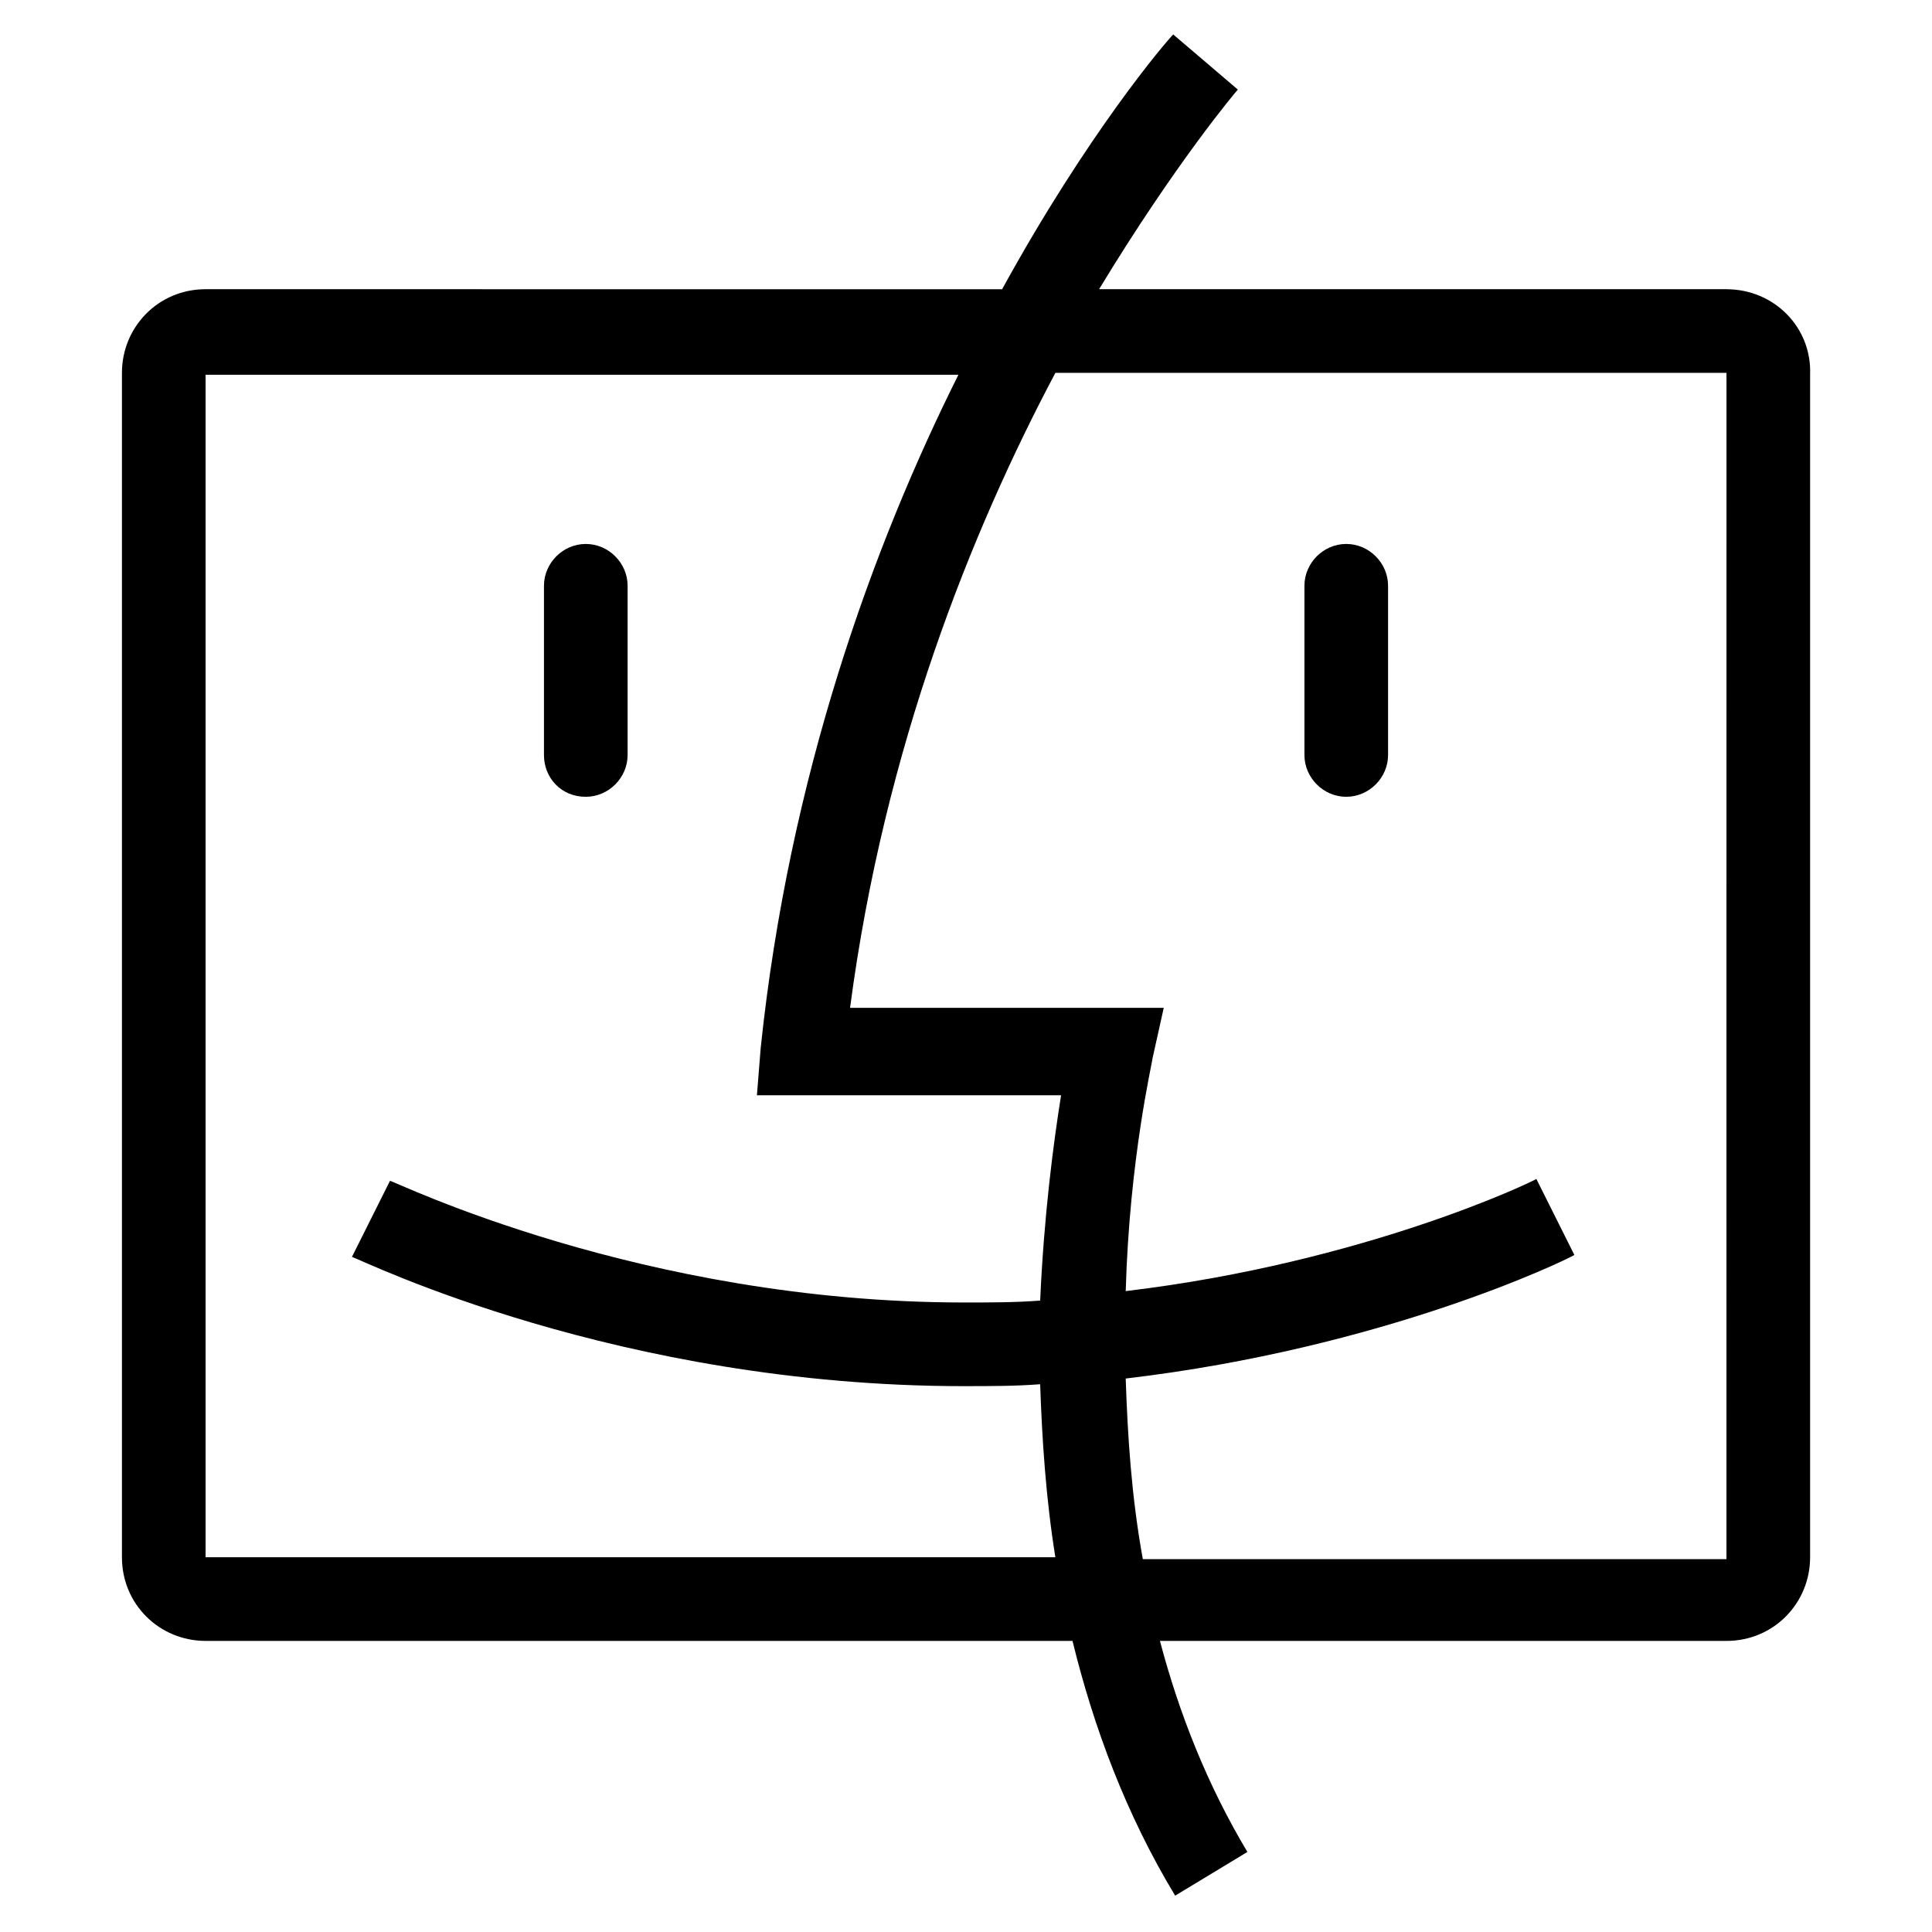 <?xml version="1.0" encoding="UTF-8"?>
<!-- Uploaded to: ICON Repo, www.iconrepo.com, Generator: ICON Repo Mixer Tools -->
<svg fill="#000000" width="800px" height="800px" version="1.1" viewBox="144 144 512 512" xmlns="http://www.w3.org/2000/svg">
 <path d="m299.24 355.16c6.047 0 11.082-5.039 11.082-11.082v-44.84c0-6.047-5.039-11.082-11.082-11.082-6.047 0-11.082 5.039-11.082 11.082v44.84c-0.004 6.043 4.531 11.082 11.082 11.082zm302.29-134.52h-166.26c20.152-33.25 36.273-52.395 36.777-52.898l-17.129-14.609c-2.016 2.016-22.672 26.199-45.344 67.512l-211.09-0.004c-12.594 0-22.168 10.078-22.168 22.168v313.88c0 12.594 10.078 22.168 22.168 22.168h229.74c5.543 22.672 14.105 45.848 27.207 67.512l19.145-11.586c-10.578-17.633-18.137-36.777-23.176-55.922l150.13-0.004c12.594 0 22.168-10.078 22.168-22.168v-313.37c0.504-12.594-9.574-22.672-22.168-22.672zm-202.03 290.7c7.055 0 13.602 0 20.152-0.504 0.504 14.609 1.512 30.23 4.031 45.848h-225.2v-313.37h199.51c-22.672 45.344-44.84 106.3-52.395 178.35l-1.008 12.594h80.609c-2.016 12.594-4.535 31.738-5.543 54.41-6.551 0.504-13.098 0.504-20.152 0.504-85.648 0-151.14-32.242-152.15-32.242l-10.078 20.152c3.023 1.012 70.535 34.262 162.23 34.262zm202.03 45.848h-154.67c-3.023-16.625-4.031-32.746-4.535-47.863 68.52-8.059 116.38-31.234 118.9-32.746l-10.078-20.152c-0.504 0.504-45.344 22.168-108.82 29.727 1.008-35.266 7.055-60.457 7.055-61.465l3.023-13.602-83.129-0.004c9.07-69.023 32.242-126.46 54.41-168.27h177.85zm-100.76-202.03c6.047 0 11.082-5.039 11.082-11.082v-44.84c0-6.047-5.039-11.082-11.082-11.082-6.047 0-11.082 5.039-11.082 11.082v44.84c-0.004 6.043 5.035 11.082 11.082 11.082z"/>
</svg>